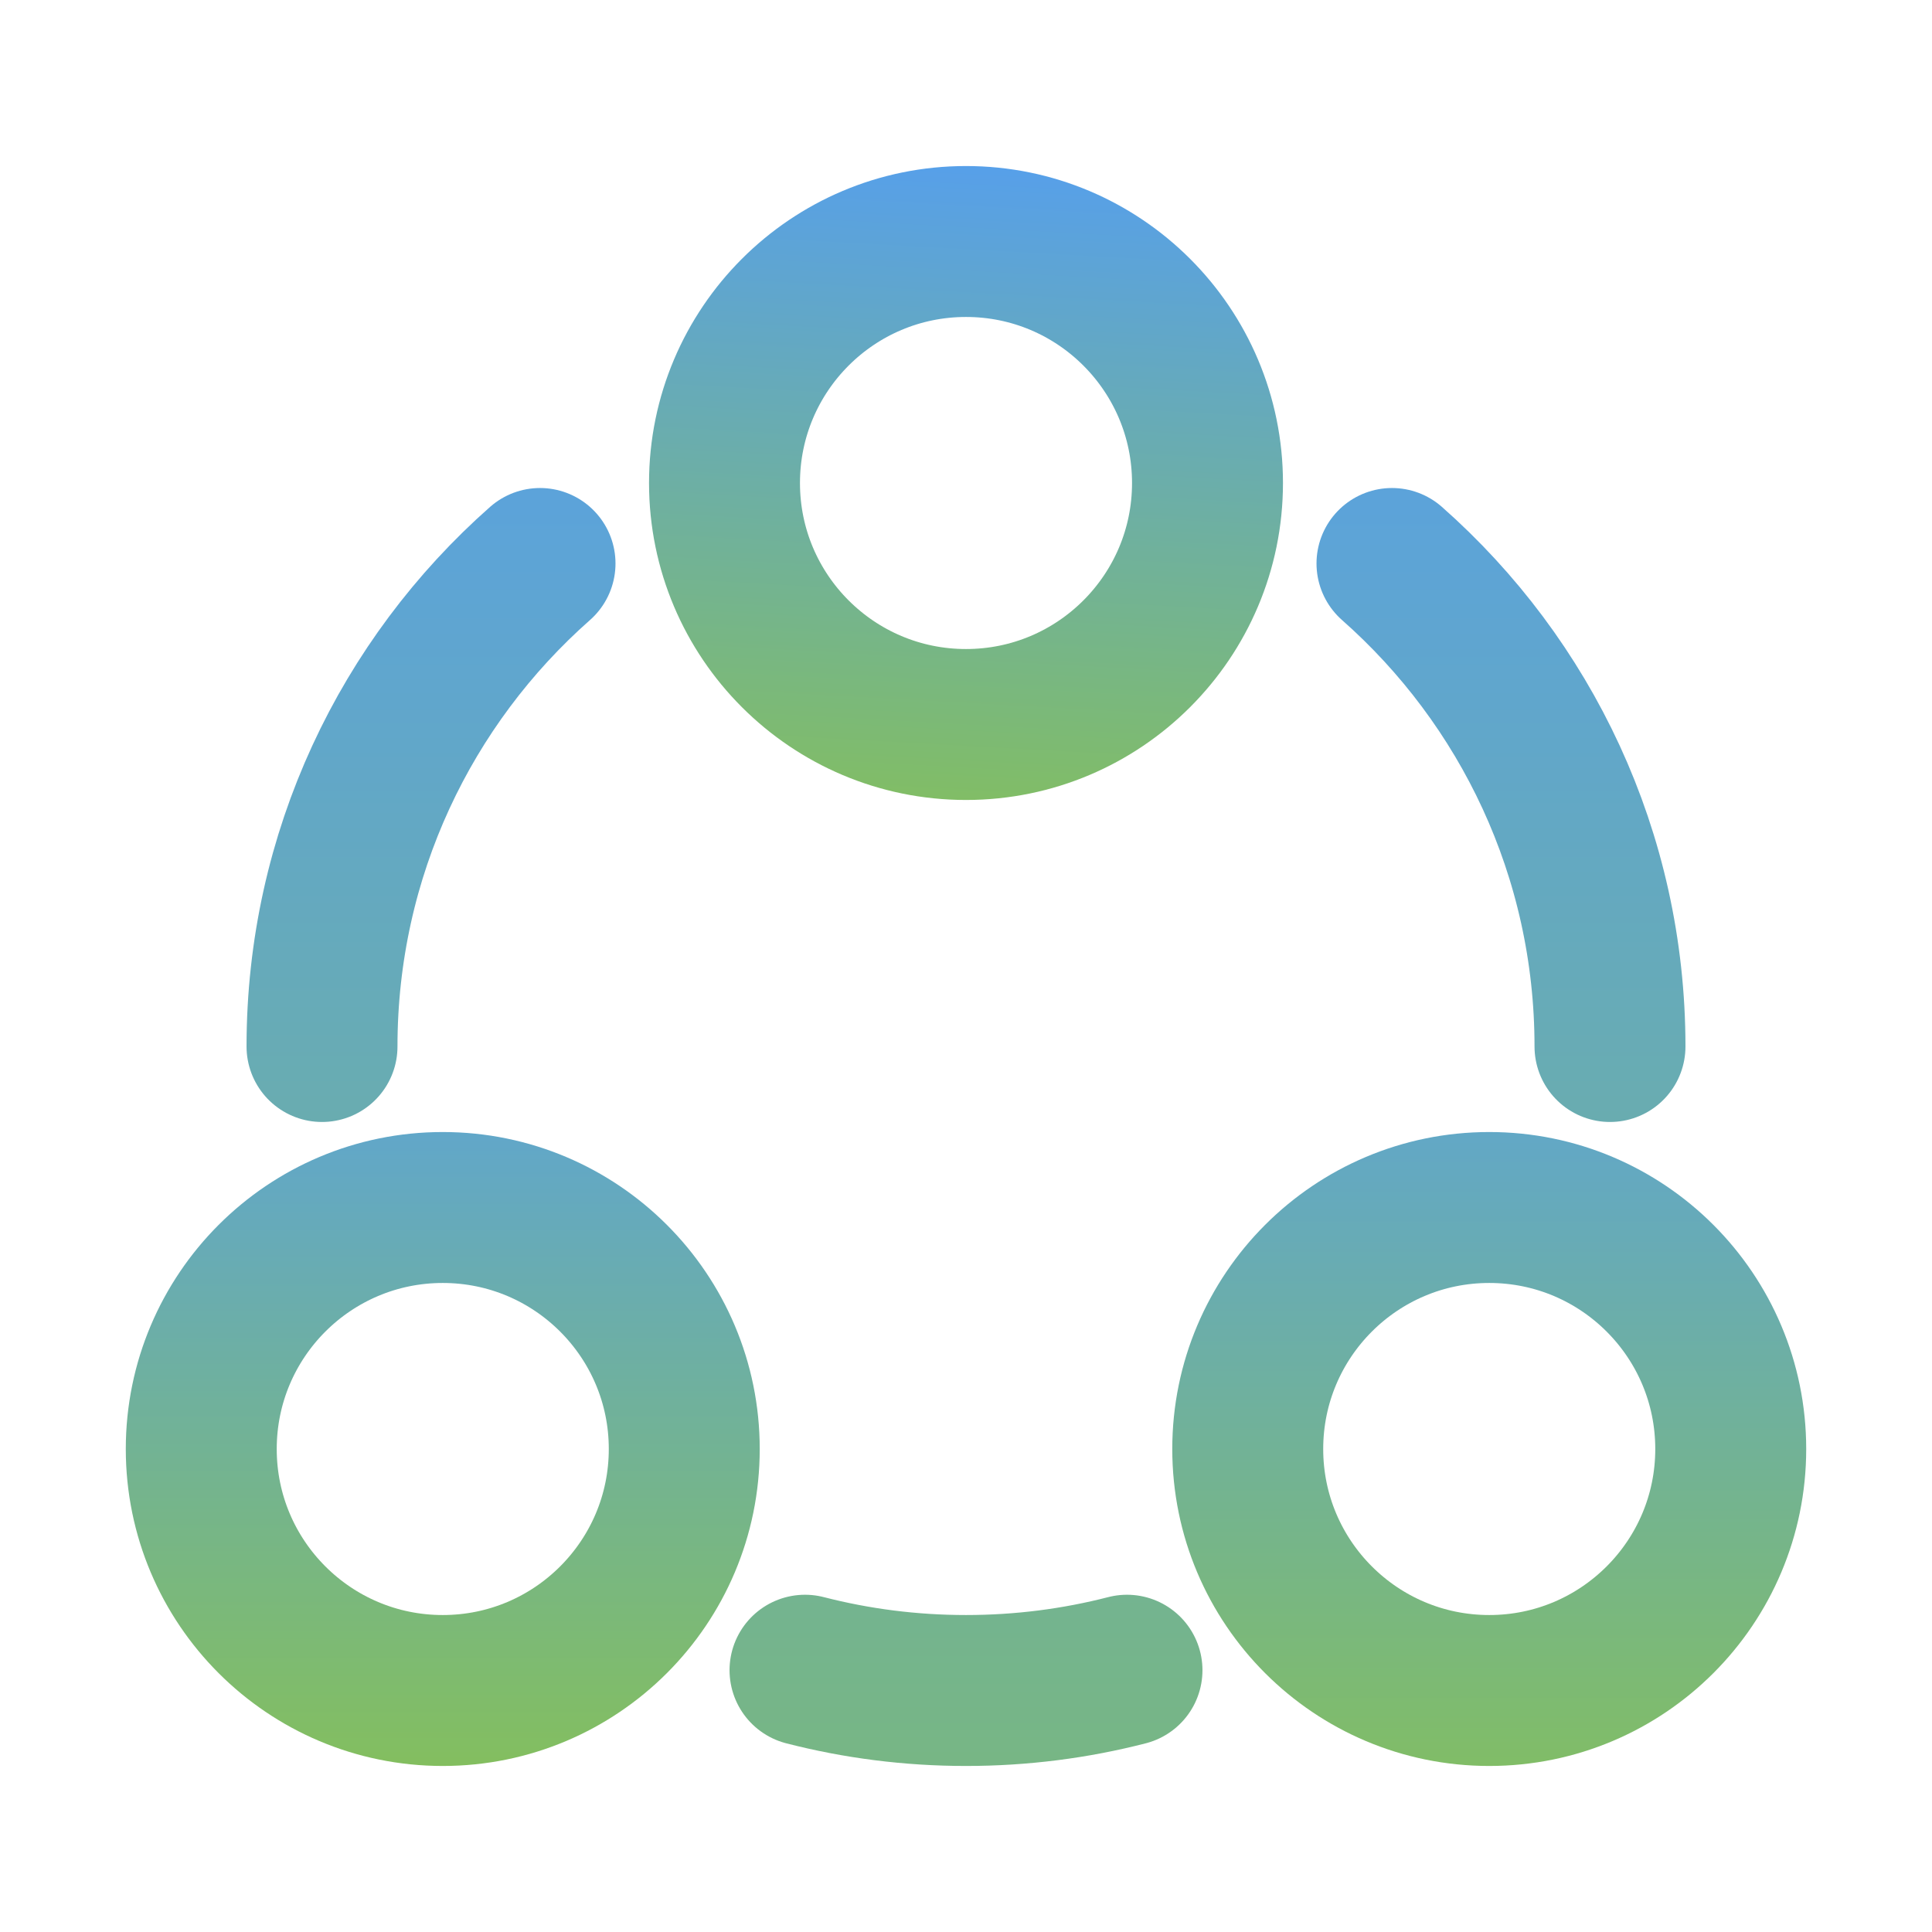 <svg width="64" height="64" viewBox="0 0 64 64" fill="none" xmlns="http://www.w3.org/2000/svg">
<path d="M53.333 34.667C53.333 28.295 50.54 22.576 46.111 18.666M10.667 34.667C10.667 28.295 13.46 22.576 17.889 18.666M26.667 55.328C28.371 55.767 30.159 56 32 56C33.842 56 35.629 55.767 37.333 55.328" stroke="url(#paint0_linear_6338_34071)" stroke-width="5" stroke-linecap="round"/>
<path d="M49.333 56C44.915 56 41.333 52.418 41.333 48C41.333 43.582 44.915 40 49.333 40C53.752 40 57.333 43.582 57.333 48C57.333 52.418 53.752 56 49.333 56Z" stroke="url(#paint1_linear_6338_34071)" stroke-width="5"/>
<path d="M14.667 56C10.248 56 6.667 52.418 6.667 48C6.667 43.582 10.248 40 14.667 40C19.085 40 22.667 43.582 22.667 48C22.667 52.418 19.085 56 14.667 56Z" stroke="url(#paint2_linear_6338_34071)" stroke-width="5"/>
<path d="M32 24C27.582 24 24 20.418 24 16C24 11.582 27.582 8 32 8C36.418 8 40 11.582 40 16C40 20.418 36.418 24 32 24Z" stroke="url(#paint3_linear_6338_34071)" stroke-width="5"/>
<defs>
<linearGradient id="paint0_linear_6338_34071" x1="32" y1="-5.945" x2="32" y2="78.055" gradientUnits="userSpaceOnUse">
<stop offset="0.159" stop-color="#569FEC"/>
<stop offset="1" stop-color="#84BF5D"/>
</linearGradient>
<linearGradient id="paint1_linear_6338_34071" x1="41" y1="2.556" x2="41" y2="78.056" gradientUnits="userSpaceOnUse">
<stop offset="0.352" stop-color="#569FEC"/>
<stop offset="0.77" stop-color="#84BF5D"/>
</linearGradient>
<linearGradient id="paint2_linear_6338_34071" x1="7" y1="10.556" x2="7" y2="72.556" gradientUnits="userSpaceOnUse">
<stop offset="0.323" stop-color="#569FEC"/>
<stop offset="0.78" stop-color="#84BF5D"/>
</linearGradient>
<linearGradient id="paint3_linear_6338_34071" x1="40" y1="-67.944" x2="32" y2="77.556" gradientUnits="userSpaceOnUse">
<stop offset="0.503" stop-color="#569FEC"/>
<stop offset="0.66" stop-color="#84BF5D"/>
</linearGradient>
</defs>
</svg>
